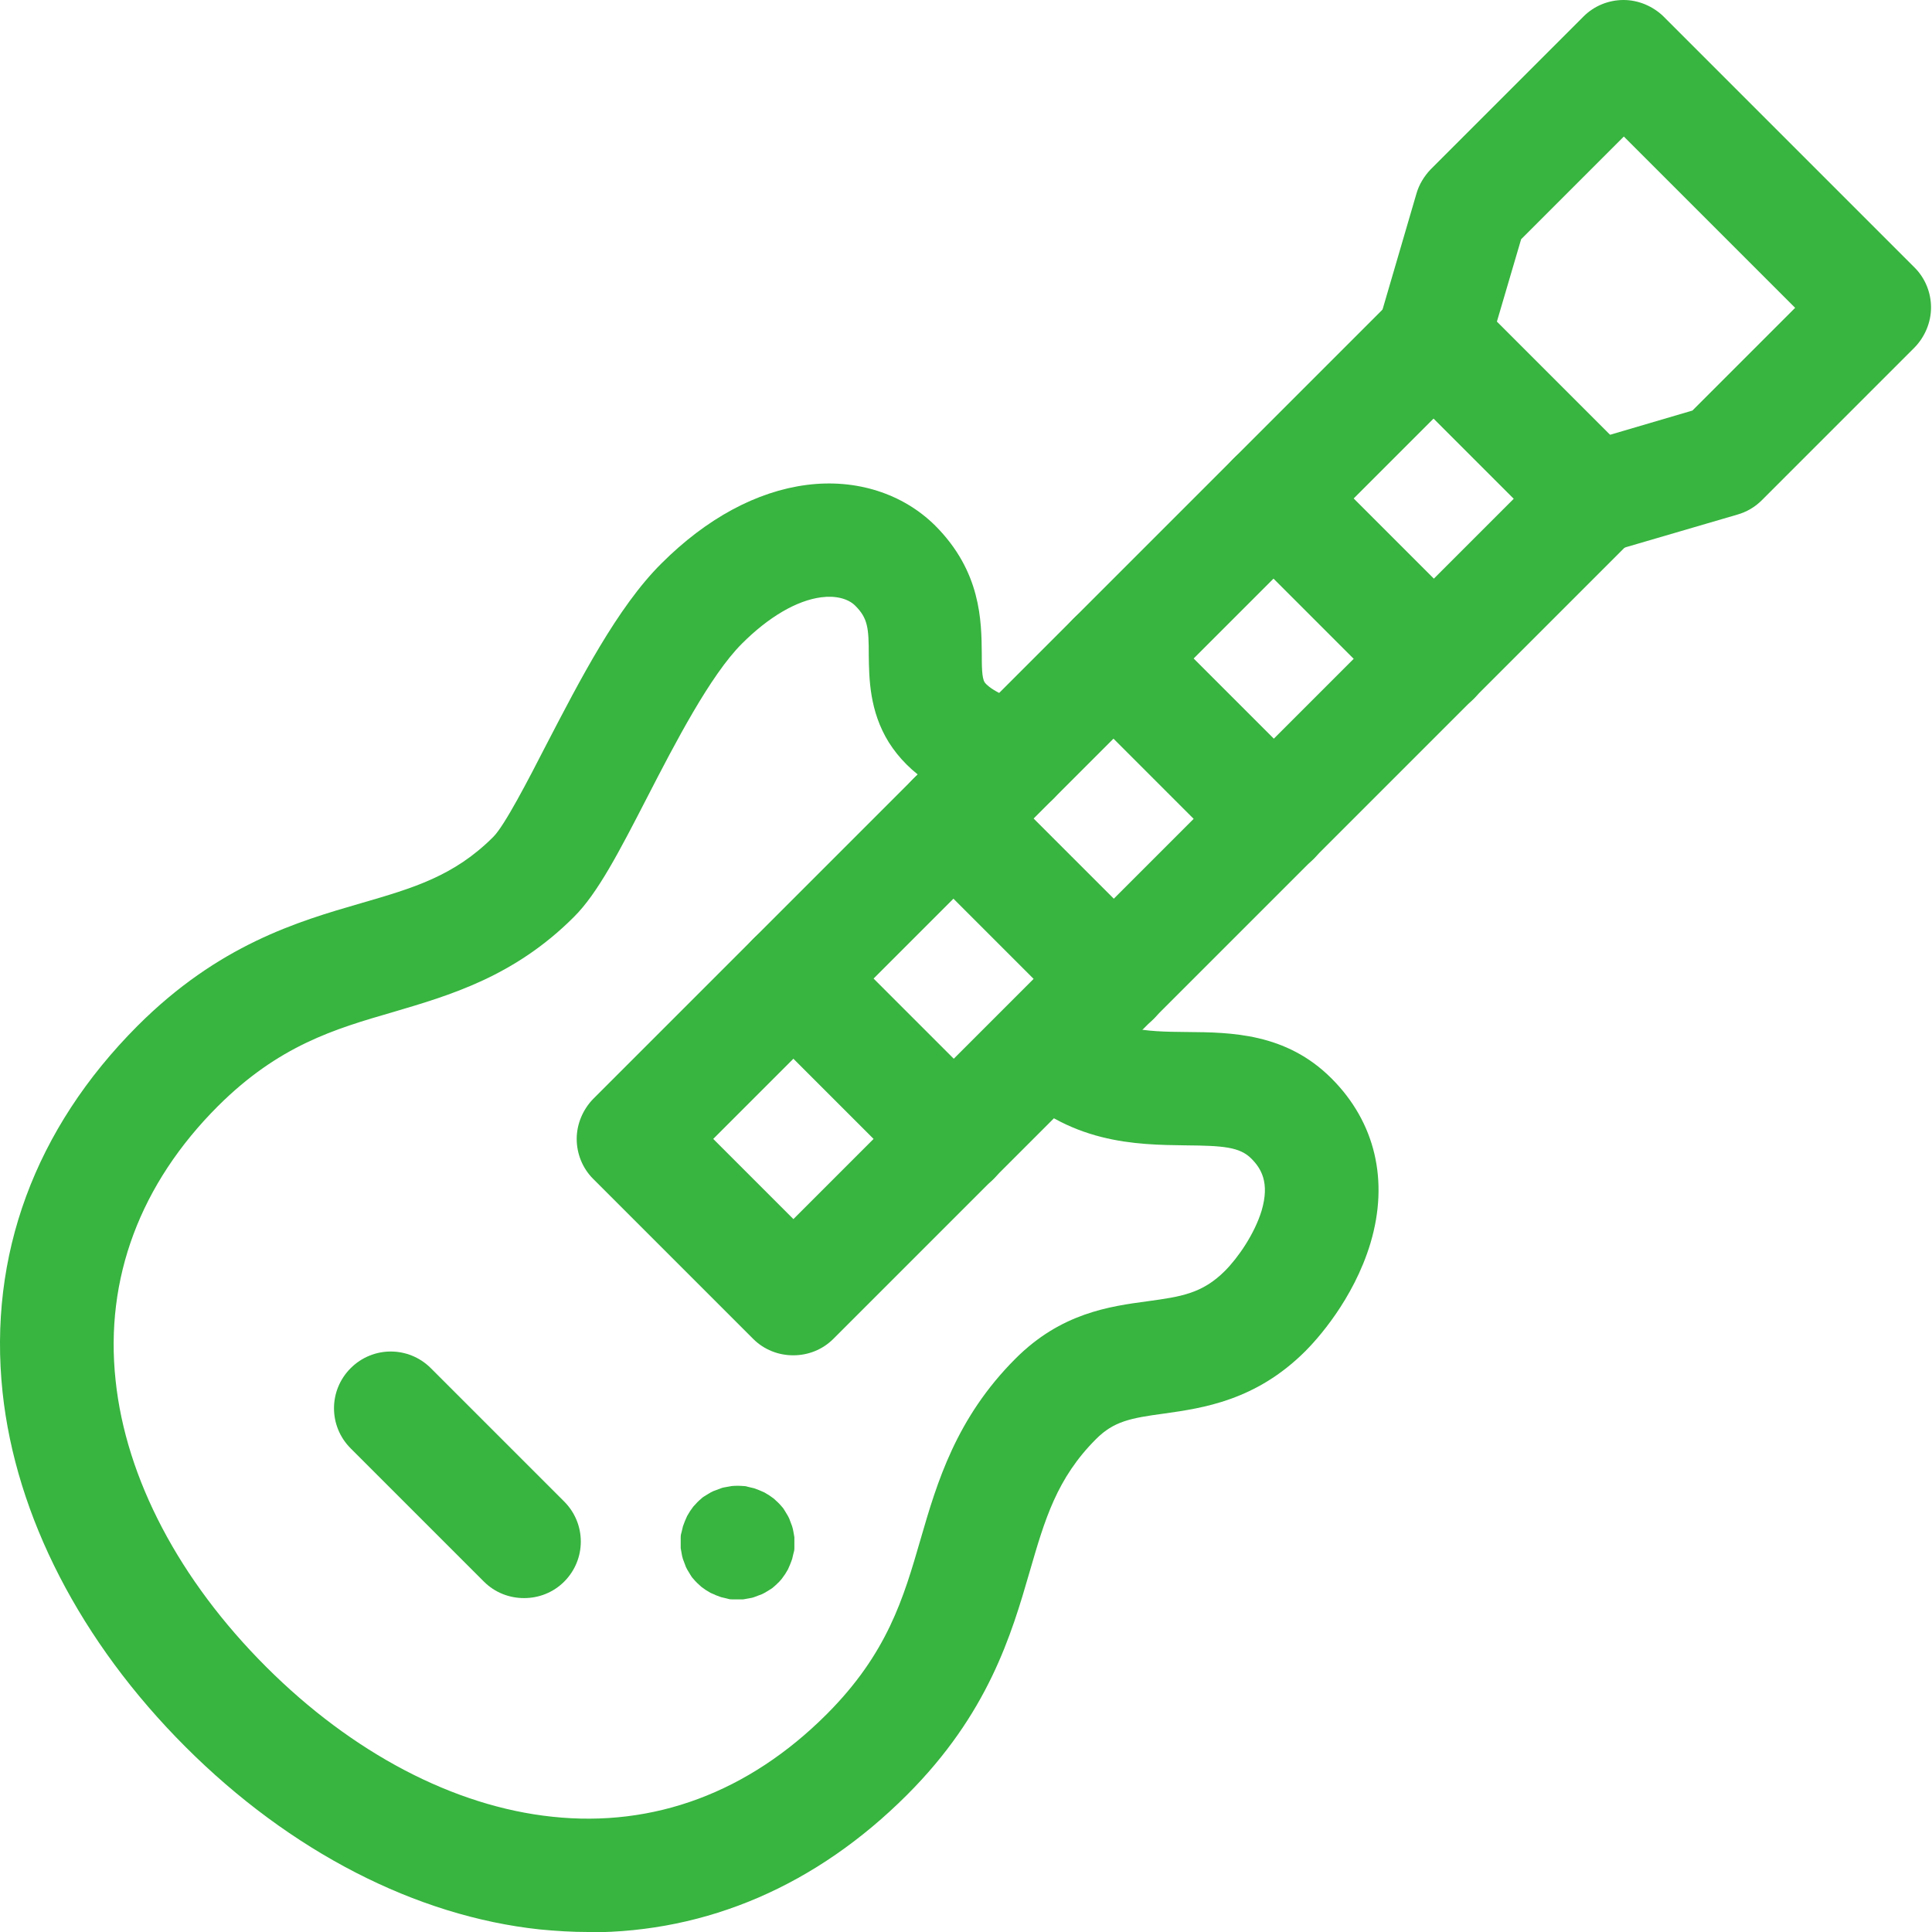 <?xml version="1.0" encoding="UTF-8"?>
<svg id="Warstwa_1" xmlns="http://www.w3.org/2000/svg" viewBox="0 0 60 60">
  <defs>
    <style>
      .cls-1 {
        fill: #38b440;
      }
    </style>
  </defs>
  <g id="g1303">
    <g>
      <g id="g1309">
        <path class="cls-1" d="M18.27,60c-.5,0-1-.03-1.51-.08-3.84-.41-7.75-2.42-11-5.67C2.5,50.99.49,47.08.08,43.24c-.45-4.25,1-8.18,4.19-11.38,2.52-2.52,4.97-3.24,6.94-3.81,1.62-.47,2.89-.84,4.11-2.06.35-.35,1.07-1.74,1.64-2.85,1.04-2,2.21-4.28,3.58-5.64,1.4-1.4,2.96-2.24,4.51-2.44,1.54-.2,2.99.27,3.99,1.26,1.43,1.43,1.44,2.96,1.45,3.98,0,.37,0,.76.09.89.02.03.24.35,1.39.69.93.28,1.46,1.25,1.19,2.18-.28.93-1.25,1.46-2.18,1.19-1.68-.5-2.75-1.2-3.38-2.2-.6-.97-.61-1.98-.62-2.72,0-.83-.03-1.13-.42-1.52-.22-.22-.61-.32-1.06-.26-.76.1-1.63.61-2.46,1.44-.98.98-2.07,3.08-2.94,4.77-.86,1.67-1.54,2.99-2.28,3.72-1.85,1.85-3.85,2.43-5.61,2.95-1.83.53-3.55,1.04-5.44,2.92-2.42,2.42-3.52,5.36-3.18,8.52.32,3.05,1.98,6.2,4.67,8.89,2.68,2.68,5.84,4.34,8.89,4.66,3.16.34,6.1-.76,8.52-3.18,1.89-1.89,2.39-3.61,2.92-5.44.51-1.76,1.1-3.76,2.95-5.61,1.41-1.41,2.91-1.62,4.11-1.78,1.01-.14,1.68-.23,2.39-.94.41-.41.92-1.15,1.14-1.87.26-.88-.02-1.32-.32-1.62-.36-.36-.87-.4-2.04-.41-1.53-.02-3.62-.04-5.48-1.9-.69-.69-.69-1.8,0-2.49.69-.69,1.8-.69,2.49,0,.81.81,1.64.86,3.03.87,1.37.01,3.08.03,4.49,1.44,1.36,1.36,1.79,3.18,1.21,5.12-.53,1.76-1.68,3.01-2.02,3.35-1.54,1.54-3.19,1.77-4.39,1.94-1.04.14-1.56.24-2.11.79-1.22,1.22-1.59,2.49-2.06,4.11-.57,1.97-1.29,4.42-3.81,6.94-2.81,2.81-6.2,4.27-9.87,4.27Z"/>
      </g>
      <g id="g1313">
        <path class="cls-1" d="M16.27,49.63c-.45,0-.9-.17-1.24-.51l-4.14-4.14c-.69-.69-.69-1.8,0-2.49.69-.69,1.8-.69,2.49,0l4.14,4.14c.69.69.69,1.8,0,2.49-.34.34-.79.51-1.24.51Z"/>
      </g>
      <g id="g1317">
        <path class="cls-1" d="M22.9,49.67c-.06,0-.12,0-.17,0-.06,0-.11-.01-.17-.03-.06-.01-.11-.03-.17-.04-.06-.02-.11-.04-.16-.06-.05-.02-.1-.05-.16-.07-.05-.03-.1-.06-.15-.09-.05-.03-.09-.07-.14-.1-.04-.04-.09-.08-.13-.12s-.08-.08-.12-.13c-.04-.04-.07-.09-.1-.14-.03-.05-.06-.1-.09-.15-.03-.05-.05-.1-.07-.16-.02-.05-.04-.11-.06-.16-.02-.06-.03-.11-.04-.17-.01-.06-.02-.11-.03-.17,0-.06,0-.12,0-.17s0-.12,0-.17c0-.06.01-.11.03-.17.01-.06.03-.11.04-.17.02-.05.04-.11.06-.16.02-.05.05-.11.07-.16.03-.05.06-.1.09-.15.03-.05.07-.09.1-.14.04-.04.08-.09.12-.13s.08-.08.13-.12c.04-.04.09-.07.14-.1.05-.03.1-.06.15-.09.05-.03.1-.05.16-.07.05-.02.11-.04.16-.06.05-.02.11-.03.17-.04.06-.01.11-.02.17-.03.12-.01.23-.01.35,0,.06,0,.11.01.17.03.06.01.11.03.17.04.05.02.11.04.16.06s.11.05.16.07c.05.03.1.06.15.09.05.03.09.07.14.1.04.04.09.08.13.12.04.04.08.08.12.13.04.04.07.09.1.14.03.05.06.1.09.15.03.05.05.1.07.16.02.05.04.11.06.16.02.06.03.11.04.17.01.06.02.11.03.17,0,.06,0,.12,0,.17s0,.12,0,.17c0,.06-.01.11-.03.17-.01.06-.03.11-.04.17-.02.05-.04.11-.06.16s-.05.11-.07.16c-.03.05-.06.1-.09.15-.03.05-.07.09-.1.14-.04.04-.07.09-.12.13-.04.04-.08.08-.13.12-.04.04-.09.07-.14.1-.05.03-.1.06-.15.09-.05.03-.1.05-.16.07s-.11.04-.16.06c-.05.02-.11.03-.17.04-.06.01-.11.02-.17.03-.06,0-.12,0-.17,0Z"/>
      </g>
      <g id="g1321">
        <path class="cls-1" d="M29.61,37.12c-.45,0-.9-.17-1.24-.51l-4.97-4.97c-.69-.69-.69-1.8,0-2.49.69-.69,1.8-.69,2.49,0l4.97,4.97c.69.69.69,1.8,0,2.49-.34.34-.79.51-1.24.51Z"/>
      </g>
      <g id="g1325">
        <path class="cls-1" d="M24.63,42.09c-.45,0-.9-.17-1.24-.51l-4.97-4.97c-.33-.33-.51-.78-.51-1.24s.19-.91.51-1.24l24.86-24.86c.69-.69,1.8-.69,2.49,0l4.97,4.97c.33.33.51.78.51,1.24s-.19.91-.51,1.24l-24.86,24.86c-.34.34-.79.51-1.24.51ZM22.15,35.37l2.49,2.49,22.37-22.37-2.49-2.49-22.37,22.37Z"/>
      </g>
      <g id="g1329">
        <path class="cls-1" d="M44.52,22.21c-.45,0-.9-.17-1.24-.51l-4.97-4.97c-.69-.69-.69-1.8,0-2.49.69-.69,1.8-.69,2.49,0l4.97,4.97c.69.69.69,1.8,0,2.49-.34.34-.79.51-1.24.51Z"/>
      </g>
      <g id="g1333">
        <path class="cls-1" d="M39.55,27.18c-.45,0-.9-.17-1.24-.51l-4.97-4.97c-.69-.69-.69-1.8,0-2.49s1.8-.69,2.49,0l4.97,4.97c.69.69.69,1.8,0,2.49-.34.34-.79.51-1.24.51Z"/>
      </g>
      <g id="g1337">
        <path class="cls-1" d="M34.58,32.15c-.45,0-.9-.17-1.24-.51l-4.97-4.97c-.69-.69-.69-1.8,0-2.49.69-.69,1.8-.69,2.49,0l4.97,4.97c.69.69.69,1.8,0,2.49-.34.34-.79.51-1.24.51Z"/>
      </g>
      <g id="g1341">
        <path class="cls-1" d="M49.49,17.24c-.76,0-1.46-.5-1.69-1.26-.27-.93.26-1.91,1.19-2.18l3.57-1.05,3.19-3.19-5.32-5.32-3.19,3.19-1.05,3.57c-.27.93-1.25,1.47-2.18,1.19-.93-.27-1.47-1.25-1.19-2.18l1.17-4c.08-.28.24-.54.44-.75l4.75-4.75c.33-.33.78-.51,1.24-.51s.91.19,1.24.51l7.8,7.8c.33.33.51.78.51,1.24s-.19.91-.51,1.24l-4.75,4.75c-.21.21-.47.36-.75.44l-4,1.17c-.16.05-.33.07-.49.07Z"/>
      </g>
    </g>
  </g>
</svg>
